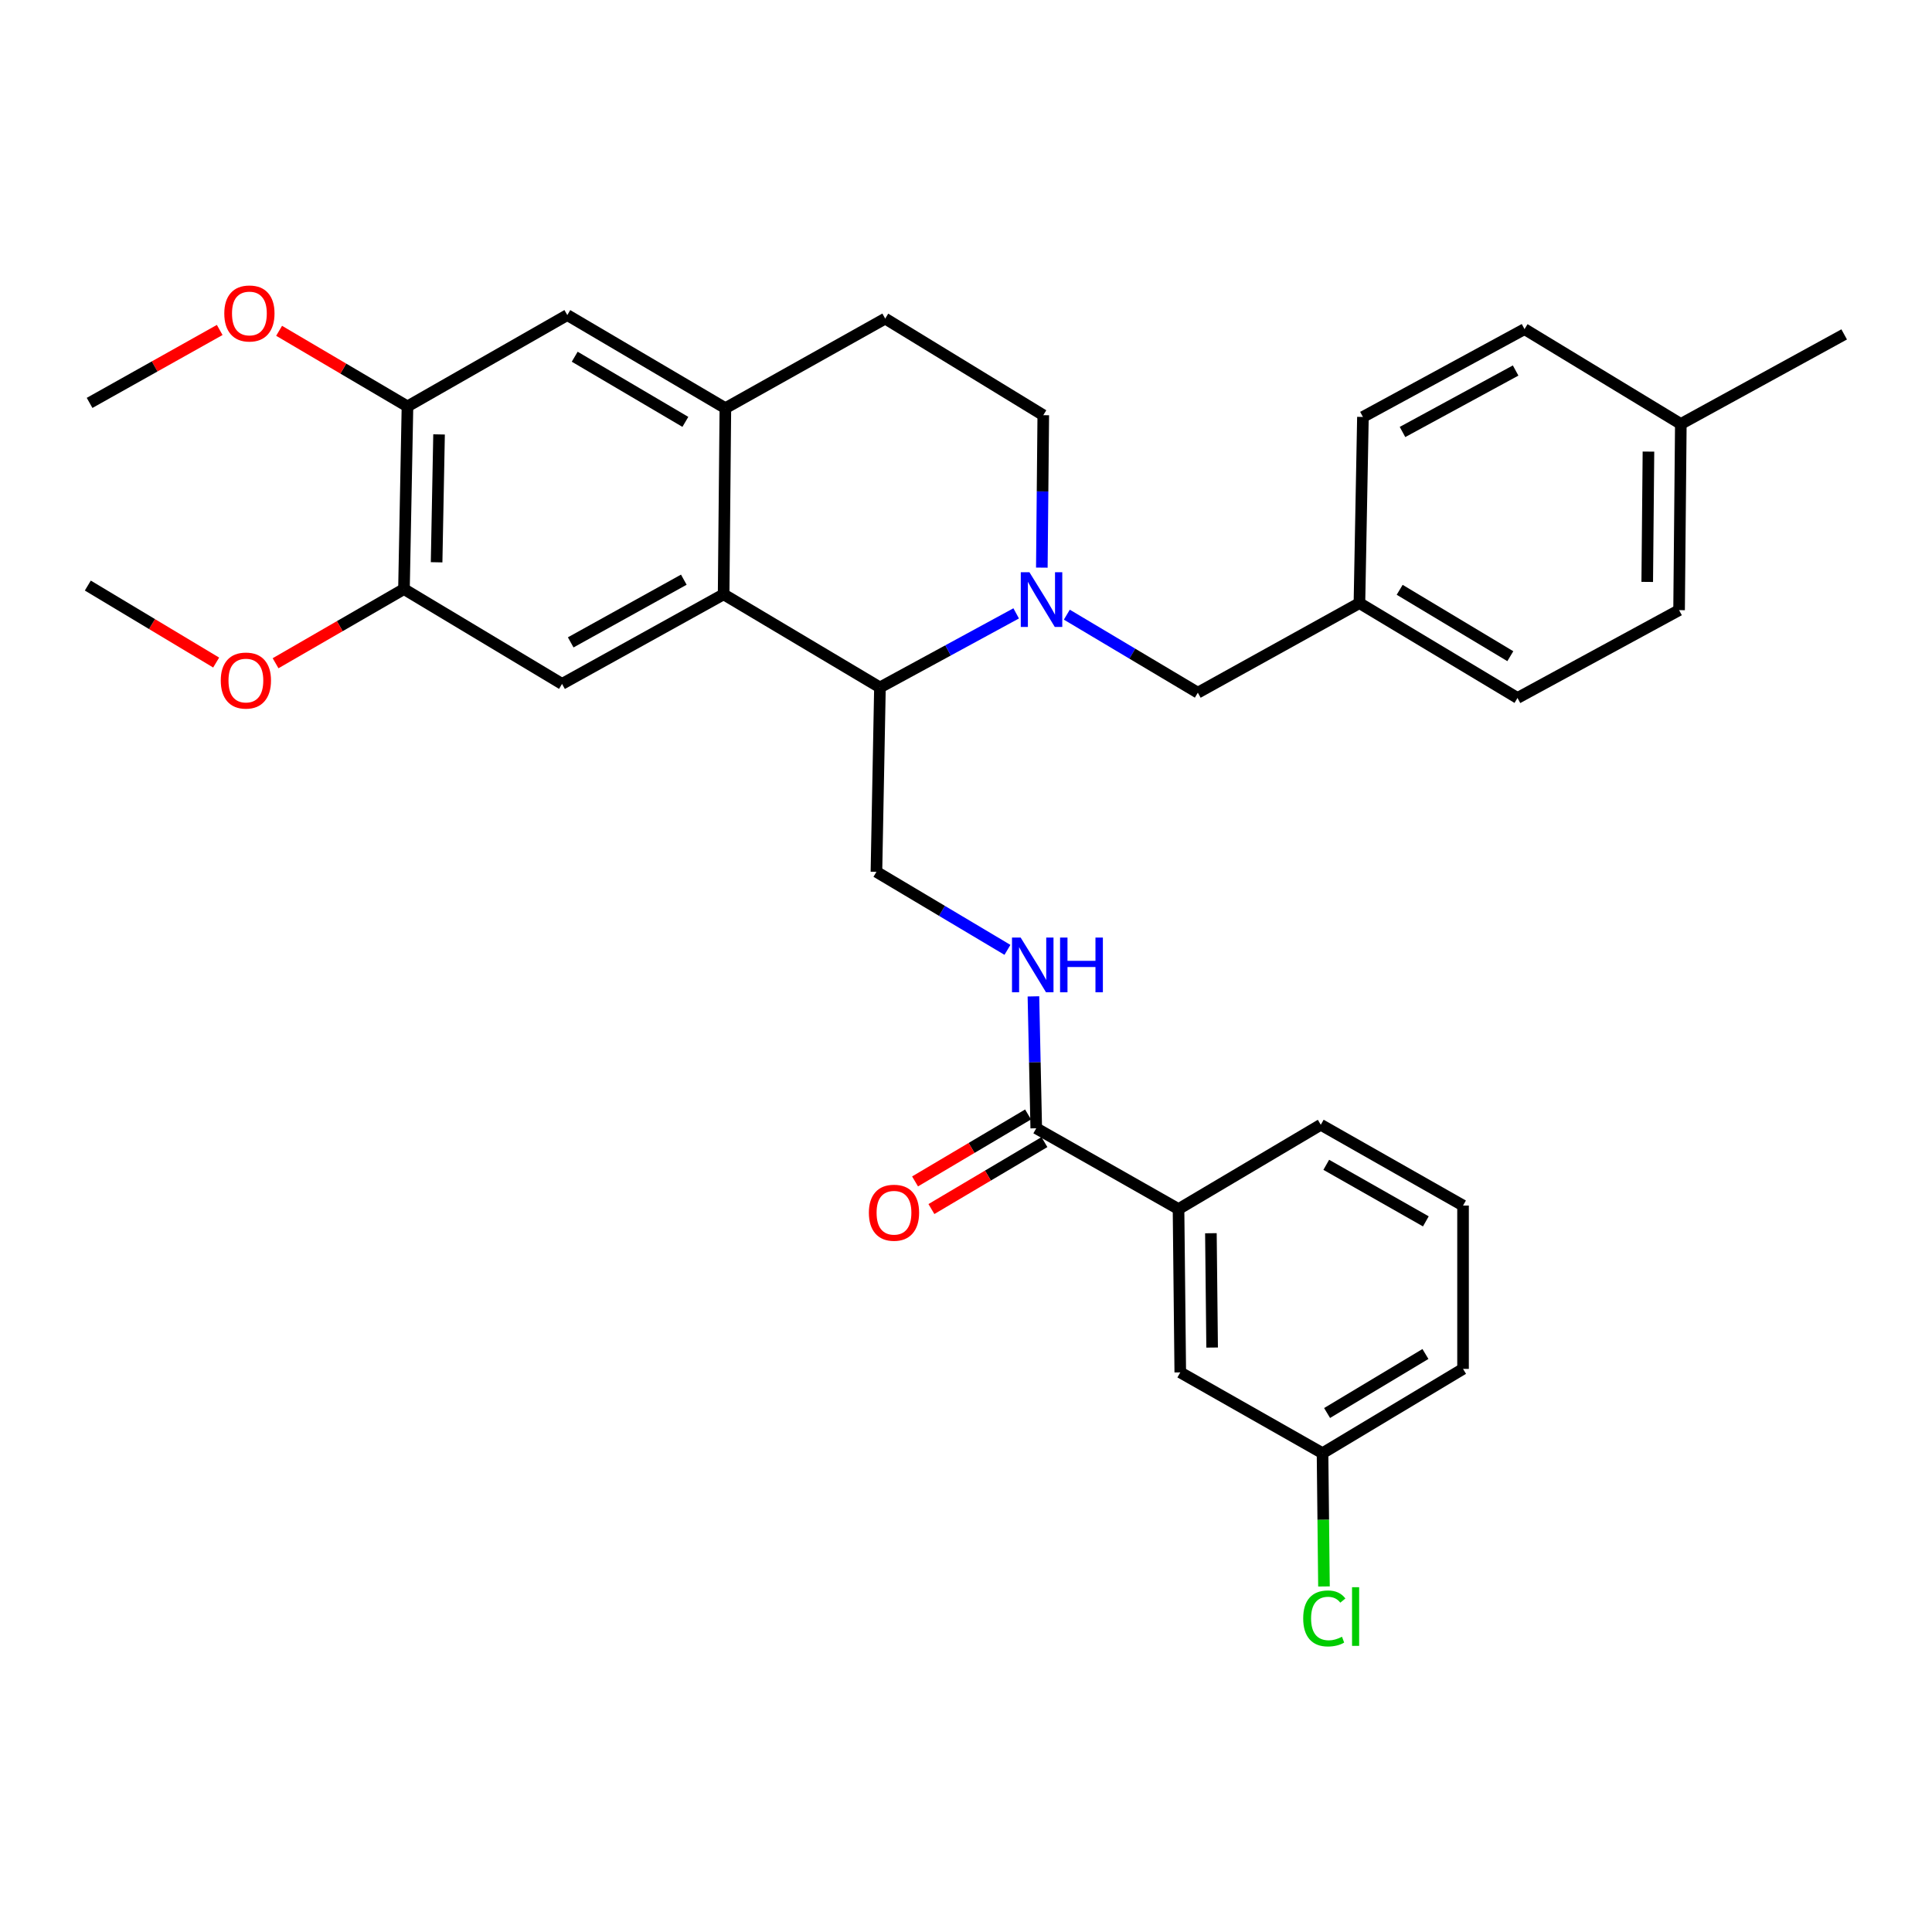 <?xml version='1.0' encoding='iso-8859-1'?>
<svg version='1.1' baseProfile='full'
              xmlns='http://www.w3.org/2000/svg'
                      xmlns:rdkit='http://www.rdkit.org/xml'
                      xmlns:xlink='http://www.w3.org/1999/xlink'
                  xml:space='preserve'
width='1000px' height='1000px' viewBox='0 0 1000 1000'>
<!-- END OF HEADER -->
<rect style='opacity:1.0;fill:#FFFFFF;stroke:none' width='1000' height='1000' x='0' y='0'> </rect>
<path class='bond-0' d='M 610.002,625.813 L 610.907,710.353' style='fill:none;fill-rule:evenodd;stroke:#000000;stroke-width:6px;stroke-linecap:butt;stroke-linejoin:miter;stroke-opacity:1' />
<path class='bond-0' d='M 626.761,638.316 L 627.394,697.494' style='fill:none;fill-rule:evenodd;stroke:#000000;stroke-width:6px;stroke-linecap:butt;stroke-linejoin:miter;stroke-opacity:1' />
<path class='bond-1' d='M 610.002,625.813 L 683.636,582.176' style='fill:none;fill-rule:evenodd;stroke:#000000;stroke-width:6px;stroke-linecap:butt;stroke-linejoin:miter;stroke-opacity:1' />
<path class='bond-2' d='M 610.002,625.813 L 536.36,583.995' style='fill:none;fill-rule:evenodd;stroke:#000000;stroke-width:6px;stroke-linecap:butt;stroke-linejoin:miter;stroke-opacity:1' />
<path class='bond-3' d='M 534.898,515.72 L 535.629,549.857' style='fill:none;fill-rule:evenodd;stroke:#0000FF;stroke-width:6px;stroke-linecap:butt;stroke-linejoin:miter;stroke-opacity:1' />
<path class='bond-3' d='M 535.629,549.857 L 536.36,583.995' style='fill:none;fill-rule:evenodd;stroke:#000000;stroke-width:6px;stroke-linecap:butt;stroke-linejoin:miter;stroke-opacity:1' />
<path class='bond-4' d='M 521.455,491.648 L 487.547,471.456' style='fill:none;fill-rule:evenodd;stroke:#0000FF;stroke-width:6px;stroke-linecap:butt;stroke-linejoin:miter;stroke-opacity:1' />
<path class='bond-4' d='M 487.547,471.456 L 453.639,451.265' style='fill:none;fill-rule:evenodd;stroke:#000000;stroke-width:6px;stroke-linecap:butt;stroke-linejoin:miter;stroke-opacity:1' />
<path class='bond-5' d='M 532.123,576.844 L 502.876,594.173' style='fill:none;fill-rule:evenodd;stroke:#000000;stroke-width:6px;stroke-linecap:butt;stroke-linejoin:miter;stroke-opacity:1' />
<path class='bond-5' d='M 502.876,594.173 L 473.629,611.502' style='fill:none;fill-rule:evenodd;stroke:#FF0000;stroke-width:6px;stroke-linecap:butt;stroke-linejoin:miter;stroke-opacity:1' />
<path class='bond-5' d='M 540.596,591.146 L 511.35,608.475' style='fill:none;fill-rule:evenodd;stroke:#000000;stroke-width:6px;stroke-linecap:butt;stroke-linejoin:miter;stroke-opacity:1' />
<path class='bond-5' d='M 511.35,608.475 L 482.103,625.803' style='fill:none;fill-rule:evenodd;stroke:#FF0000;stroke-width:6px;stroke-linecap:butt;stroke-linejoin:miter;stroke-opacity:1' />
<path class='bond-6' d='M 610.907,710.353 L 684.541,752.171' style='fill:none;fill-rule:evenodd;stroke:#000000;stroke-width:6px;stroke-linecap:butt;stroke-linejoin:miter;stroke-opacity:1' />
<path class='bond-7' d='M 453.639,451.265 L 455.458,355.808' style='fill:none;fill-rule:evenodd;stroke:#000000;stroke-width:6px;stroke-linecap:butt;stroke-linejoin:miter;stroke-opacity:1' />
<path class='bond-8' d='M 210.906,210.351 L 209.096,304.903' style='fill:none;fill-rule:evenodd;stroke:#000000;stroke-width:6px;stroke-linecap:butt;stroke-linejoin:miter;stroke-opacity:1' />
<path class='bond-8' d='M 227.255,224.852 L 225.988,291.038' style='fill:none;fill-rule:evenodd;stroke:#000000;stroke-width:6px;stroke-linecap:butt;stroke-linejoin:miter;stroke-opacity:1' />
<path class='bond-9' d='M 210.906,210.351 L 293.636,163.085' style='fill:none;fill-rule:evenodd;stroke:#000000;stroke-width:6px;stroke-linecap:butt;stroke-linejoin:miter;stroke-opacity:1' />
<path class='bond-10' d='M 210.906,210.351 L 177.685,190.788' style='fill:none;fill-rule:evenodd;stroke:#000000;stroke-width:6px;stroke-linecap:butt;stroke-linejoin:miter;stroke-opacity:1' />
<path class='bond-10' d='M 177.685,190.788 L 144.464,171.224' style='fill:none;fill-rule:evenodd;stroke:#FF0000;stroke-width:6px;stroke-linecap:butt;stroke-linejoin:miter;stroke-opacity:1' />
<path class='bond-11' d='M 209.096,304.903 L 290.912,353.989' style='fill:none;fill-rule:evenodd;stroke:#000000;stroke-width:6px;stroke-linecap:butt;stroke-linejoin:miter;stroke-opacity:1' />
<path class='bond-12' d='M 209.096,304.903 L 175.864,324.099' style='fill:none;fill-rule:evenodd;stroke:#000000;stroke-width:6px;stroke-linecap:butt;stroke-linejoin:miter;stroke-opacity:1' />
<path class='bond-12' d='M 175.864,324.099 L 142.633,343.295' style='fill:none;fill-rule:evenodd;stroke:#FF0000;stroke-width:6px;stroke-linecap:butt;stroke-linejoin:miter;stroke-opacity:1' />
<path class='bond-13' d='M 293.636,163.085 L 375.452,211.266' style='fill:none;fill-rule:evenodd;stroke:#000000;stroke-width:6px;stroke-linecap:butt;stroke-linejoin:miter;stroke-opacity:1' />
<path class='bond-13' d='M 297.473,184.636 L 354.744,218.363' style='fill:none;fill-rule:evenodd;stroke:#000000;stroke-width:6px;stroke-linecap:butt;stroke-linejoin:miter;stroke-opacity:1' />
<path class='bond-14' d='M 290.912,353.989 L 374.547,307.627' style='fill:none;fill-rule:evenodd;stroke:#000000;stroke-width:6px;stroke-linecap:butt;stroke-linejoin:miter;stroke-opacity:1' />
<path class='bond-14' d='M 295.397,332.495 L 353.942,300.042' style='fill:none;fill-rule:evenodd;stroke:#000000;stroke-width:6px;stroke-linecap:butt;stroke-linejoin:miter;stroke-opacity:1' />
<path class='bond-15' d='M 375.452,211.266 L 374.547,307.627' style='fill:none;fill-rule:evenodd;stroke:#000000;stroke-width:6px;stroke-linecap:butt;stroke-linejoin:miter;stroke-opacity:1' />
<path class='bond-16' d='M 375.452,211.266 L 458.182,164.904' style='fill:none;fill-rule:evenodd;stroke:#000000;stroke-width:6px;stroke-linecap:butt;stroke-linejoin:miter;stroke-opacity:1' />
<path class='bond-17' d='M 374.547,307.627 L 455.458,355.808' style='fill:none;fill-rule:evenodd;stroke:#000000;stroke-width:6px;stroke-linecap:butt;stroke-linejoin:miter;stroke-opacity:1' />
<path class='bond-18' d='M 113.719,170.787 L 80.044,189.664' style='fill:none;fill-rule:evenodd;stroke:#FF0000;stroke-width:6px;stroke-linecap:butt;stroke-linejoin:miter;stroke-opacity:1' />
<path class='bond-18' d='M 80.044,189.664 L 46.369,208.541' style='fill:none;fill-rule:evenodd;stroke:#000000;stroke-width:6px;stroke-linecap:butt;stroke-linejoin:miter;stroke-opacity:1' />
<path class='bond-19' d='M 111.885,342.939 L 78.67,323.011' style='fill:none;fill-rule:evenodd;stroke:#FF0000;stroke-width:6px;stroke-linecap:butt;stroke-linejoin:miter;stroke-opacity:1' />
<path class='bond-19' d='M 78.67,323.011 L 45.455,303.083' style='fill:none;fill-rule:evenodd;stroke:#000000;stroke-width:6px;stroke-linecap:butt;stroke-linejoin:miter;stroke-opacity:1' />
<path class='bond-20' d='M 455.458,355.808 L 490.716,336.645' style='fill:none;fill-rule:evenodd;stroke:#000000;stroke-width:6px;stroke-linecap:butt;stroke-linejoin:miter;stroke-opacity:1' />
<path class='bond-20' d='M 490.716,336.645 L 525.973,317.482' style='fill:none;fill-rule:evenodd;stroke:#0000FF;stroke-width:6px;stroke-linecap:butt;stroke-linejoin:miter;stroke-opacity:1' />
<path class='bond-21' d='M 539.25,293.805 L 539.624,254.355' style='fill:none;fill-rule:evenodd;stroke:#0000FF;stroke-width:6px;stroke-linecap:butt;stroke-linejoin:miter;stroke-opacity:1' />
<path class='bond-21' d='M 539.624,254.355 L 539.998,214.904' style='fill:none;fill-rule:evenodd;stroke:#000000;stroke-width:6px;stroke-linecap:butt;stroke-linejoin:miter;stroke-opacity:1' />
<path class='bond-22' d='M 552.187,318.15 L 586.091,338.341' style='fill:none;fill-rule:evenodd;stroke:#0000FF;stroke-width:6px;stroke-linecap:butt;stroke-linejoin:miter;stroke-opacity:1' />
<path class='bond-22' d='M 586.091,338.341 L 619.995,358.532' style='fill:none;fill-rule:evenodd;stroke:#000000;stroke-width:6px;stroke-linecap:butt;stroke-linejoin:miter;stroke-opacity:1' />
<path class='bond-23' d='M 539.998,214.904 L 458.182,164.904' style='fill:none;fill-rule:evenodd;stroke:#000000;stroke-width:6px;stroke-linecap:butt;stroke-linejoin:miter;stroke-opacity:1' />
<path class='bond-24' d='M 703.639,312.171 L 705.45,215.809' style='fill:none;fill-rule:evenodd;stroke:#000000;stroke-width:6px;stroke-linecap:butt;stroke-linejoin:miter;stroke-opacity:1' />
<path class='bond-25' d='M 703.639,312.171 L 785.455,361.266' style='fill:none;fill-rule:evenodd;stroke:#000000;stroke-width:6px;stroke-linecap:butt;stroke-linejoin:miter;stroke-opacity:1' />
<path class='bond-25' d='M 724.465,305.281 L 781.737,339.648' style='fill:none;fill-rule:evenodd;stroke:#000000;stroke-width:6px;stroke-linecap:butt;stroke-linejoin:miter;stroke-opacity:1' />
<path class='bond-26' d='M 703.639,312.171 L 619.995,358.532' style='fill:none;fill-rule:evenodd;stroke:#000000;stroke-width:6px;stroke-linecap:butt;stroke-linejoin:miter;stroke-opacity:1' />
<path class='bond-27' d='M 869.996,219.448 L 869.091,315.81' style='fill:none;fill-rule:evenodd;stroke:#000000;stroke-width:6px;stroke-linecap:butt;stroke-linejoin:miter;stroke-opacity:1' />
<path class='bond-27' d='M 853.237,233.746 L 852.604,301.199' style='fill:none;fill-rule:evenodd;stroke:#000000;stroke-width:6px;stroke-linecap:butt;stroke-linejoin:miter;stroke-opacity:1' />
<path class='bond-28' d='M 869.996,219.448 L 954.545,173.087' style='fill:none;fill-rule:evenodd;stroke:#000000;stroke-width:6px;stroke-linecap:butt;stroke-linejoin:miter;stroke-opacity:1' />
<path class='bond-29' d='M 869.996,219.448 L 789.094,170.353' style='fill:none;fill-rule:evenodd;stroke:#000000;stroke-width:6px;stroke-linecap:butt;stroke-linejoin:miter;stroke-opacity:1' />
<path class='bond-30' d='M 789.094,170.353 L 705.45,215.809' style='fill:none;fill-rule:evenodd;stroke:#000000;stroke-width:6px;stroke-linecap:butt;stroke-linejoin:miter;stroke-opacity:1' />
<path class='bond-30' d='M 784.485,191.778 L 725.934,223.597' style='fill:none;fill-rule:evenodd;stroke:#000000;stroke-width:6px;stroke-linecap:butt;stroke-linejoin:miter;stroke-opacity:1' />
<path class='bond-31' d='M 869.091,315.81 L 785.455,361.266' style='fill:none;fill-rule:evenodd;stroke:#000000;stroke-width:6px;stroke-linecap:butt;stroke-linejoin:miter;stroke-opacity:1' />
<path class='bond-32' d='M 684.541,752.171 L 684.914,786.659' style='fill:none;fill-rule:evenodd;stroke:#000000;stroke-width:6px;stroke-linecap:butt;stroke-linejoin:miter;stroke-opacity:1' />
<path class='bond-32' d='M 684.914,786.659 L 685.287,821.147' style='fill:none;fill-rule:evenodd;stroke:#00CC00;stroke-width:6px;stroke-linecap:butt;stroke-linejoin:miter;stroke-opacity:1' />
<path class='bond-33' d='M 684.541,752.171 L 757.269,708.534' style='fill:none;fill-rule:evenodd;stroke:#000000;stroke-width:6px;stroke-linecap:butt;stroke-linejoin:miter;stroke-opacity:1' />
<path class='bond-33' d='M 686.897,731.371 L 737.807,700.825' style='fill:none;fill-rule:evenodd;stroke:#000000;stroke-width:6px;stroke-linecap:butt;stroke-linejoin:miter;stroke-opacity:1' />
<path class='bond-34' d='M 683.636,582.176 L 757.269,623.993' style='fill:none;fill-rule:evenodd;stroke:#000000;stroke-width:6px;stroke-linecap:butt;stroke-linejoin:miter;stroke-opacity:1' />
<path class='bond-34' d='M 686.471,602.904 L 738.015,632.176' style='fill:none;fill-rule:evenodd;stroke:#000000;stroke-width:6px;stroke-linecap:butt;stroke-linejoin:miter;stroke-opacity:1' />
<path class='bond-35' d='M 757.269,623.993 L 757.269,708.534' style='fill:none;fill-rule:evenodd;stroke:#000000;stroke-width:6px;stroke-linecap:butt;stroke-linejoin:miter;stroke-opacity:1' />
<path  class='atom-1' d='M 528.289 485.285
L 537.569 500.285
Q 538.489 501.765, 539.969 504.445
Q 541.449 507.125, 541.529 507.285
L 541.529 485.285
L 545.289 485.285
L 545.289 513.605
L 541.409 513.605
L 531.449 497.205
Q 530.289 495.285, 529.049 493.085
Q 527.849 490.885, 527.489 490.205
L 527.489 513.605
L 523.809 513.605
L 523.809 485.285
L 528.289 485.285
' fill='#0000FF'/>
<path  class='atom-1' d='M 548.689 485.285
L 552.529 485.285
L 552.529 497.325
L 567.009 497.325
L 567.009 485.285
L 570.849 485.285
L 570.849 513.605
L 567.009 513.605
L 567.009 500.525
L 552.529 500.525
L 552.529 513.605
L 548.689 513.605
L 548.689 485.285
' fill='#0000FF'/>
<path  class='atom-3' d='M 449.726 627.703
Q 449.726 620.903, 453.086 617.103
Q 456.446 613.303, 462.726 613.303
Q 469.006 613.303, 472.366 617.103
Q 475.726 620.903, 475.726 627.703
Q 475.726 634.583, 472.326 638.503
Q 468.926 642.383, 462.726 642.383
Q 456.486 642.383, 453.086 638.503
Q 449.726 634.623, 449.726 627.703
M 462.726 639.183
Q 467.046 639.183, 469.366 636.303
Q 471.726 633.383, 471.726 627.703
Q 471.726 622.143, 469.366 619.343
Q 467.046 616.503, 462.726 616.503
Q 458.406 616.503, 456.046 619.303
Q 453.726 622.103, 453.726 627.703
Q 453.726 633.423, 456.046 636.303
Q 458.406 639.183, 462.726 639.183
' fill='#FF0000'/>
<path  class='atom-12' d='M 116.09 162.25
Q 116.09 155.45, 119.45 151.65
Q 122.81 147.85, 129.09 147.85
Q 135.37 147.85, 138.73 151.65
Q 142.09 155.45, 142.09 162.25
Q 142.09 169.13, 138.69 173.05
Q 135.29 176.93, 129.09 176.93
Q 122.85 176.93, 119.45 173.05
Q 116.09 169.17, 116.09 162.25
M 129.09 173.73
Q 133.41 173.73, 135.73 170.85
Q 138.09 167.93, 138.09 162.25
Q 138.09 156.69, 135.73 153.89
Q 133.41 151.05, 129.09 151.05
Q 124.77 151.05, 122.41 153.85
Q 120.09 156.65, 120.09 162.25
Q 120.09 167.97, 122.41 170.85
Q 124.77 173.73, 129.09 173.73
' fill='#FF0000'/>
<path  class='atom-13' d='M 114.271 352.249
Q 114.271 345.449, 117.631 341.649
Q 120.991 337.849, 127.271 337.849
Q 133.551 337.849, 136.911 341.649
Q 140.271 345.449, 140.271 352.249
Q 140.271 359.129, 136.871 363.049
Q 133.471 366.929, 127.271 366.929
Q 121.031 366.929, 117.631 363.049
Q 114.271 359.169, 114.271 352.249
M 127.271 363.729
Q 131.591 363.729, 133.911 360.849
Q 136.271 357.929, 136.271 352.249
Q 136.271 346.689, 133.911 343.889
Q 131.591 341.049, 127.271 341.049
Q 122.951 341.049, 120.591 343.849
Q 118.271 346.649, 118.271 352.249
Q 118.271 357.969, 120.591 360.849
Q 122.951 363.729, 127.271 363.729
' fill='#FF0000'/>
<path  class='atom-17' d='M 532.833 296.192
L 542.113 311.192
Q 543.033 312.672, 544.513 315.352
Q 545.993 318.032, 546.073 318.192
L 546.073 296.192
L 549.833 296.192
L 549.833 324.512
L 545.953 324.512
L 535.993 308.112
Q 534.833 306.192, 533.593 303.992
Q 532.393 301.792, 532.033 301.112
L 532.033 324.512
L 528.353 324.512
L 528.353 296.192
L 532.833 296.192
' fill='#0000FF'/>
<path  class='atom-29' d='M 674.535 837.7
Q 674.535 830.66, 677.815 826.98
Q 681.135 823.26, 687.415 823.26
Q 693.255 823.26, 696.375 827.38
L 693.735 829.54
Q 691.455 826.54, 687.415 826.54
Q 683.135 826.54, 680.855 829.42
Q 678.615 832.26, 678.615 837.7
Q 678.615 843.3, 680.935 846.18
Q 683.295 849.06, 687.855 849.06
Q 690.975 849.06, 694.615 847.18
L 695.735 850.18
Q 694.255 851.14, 692.015 851.7
Q 689.775 852.26, 687.295 852.26
Q 681.135 852.26, 677.815 848.5
Q 674.535 844.74, 674.535 837.7
' fill='#00CC00'/>
<path  class='atom-29' d='M 699.815 821.54
L 703.495 821.54
L 703.495 851.9
L 699.815 851.9
L 699.815 821.54
' fill='#00CC00'/>
</svg>
